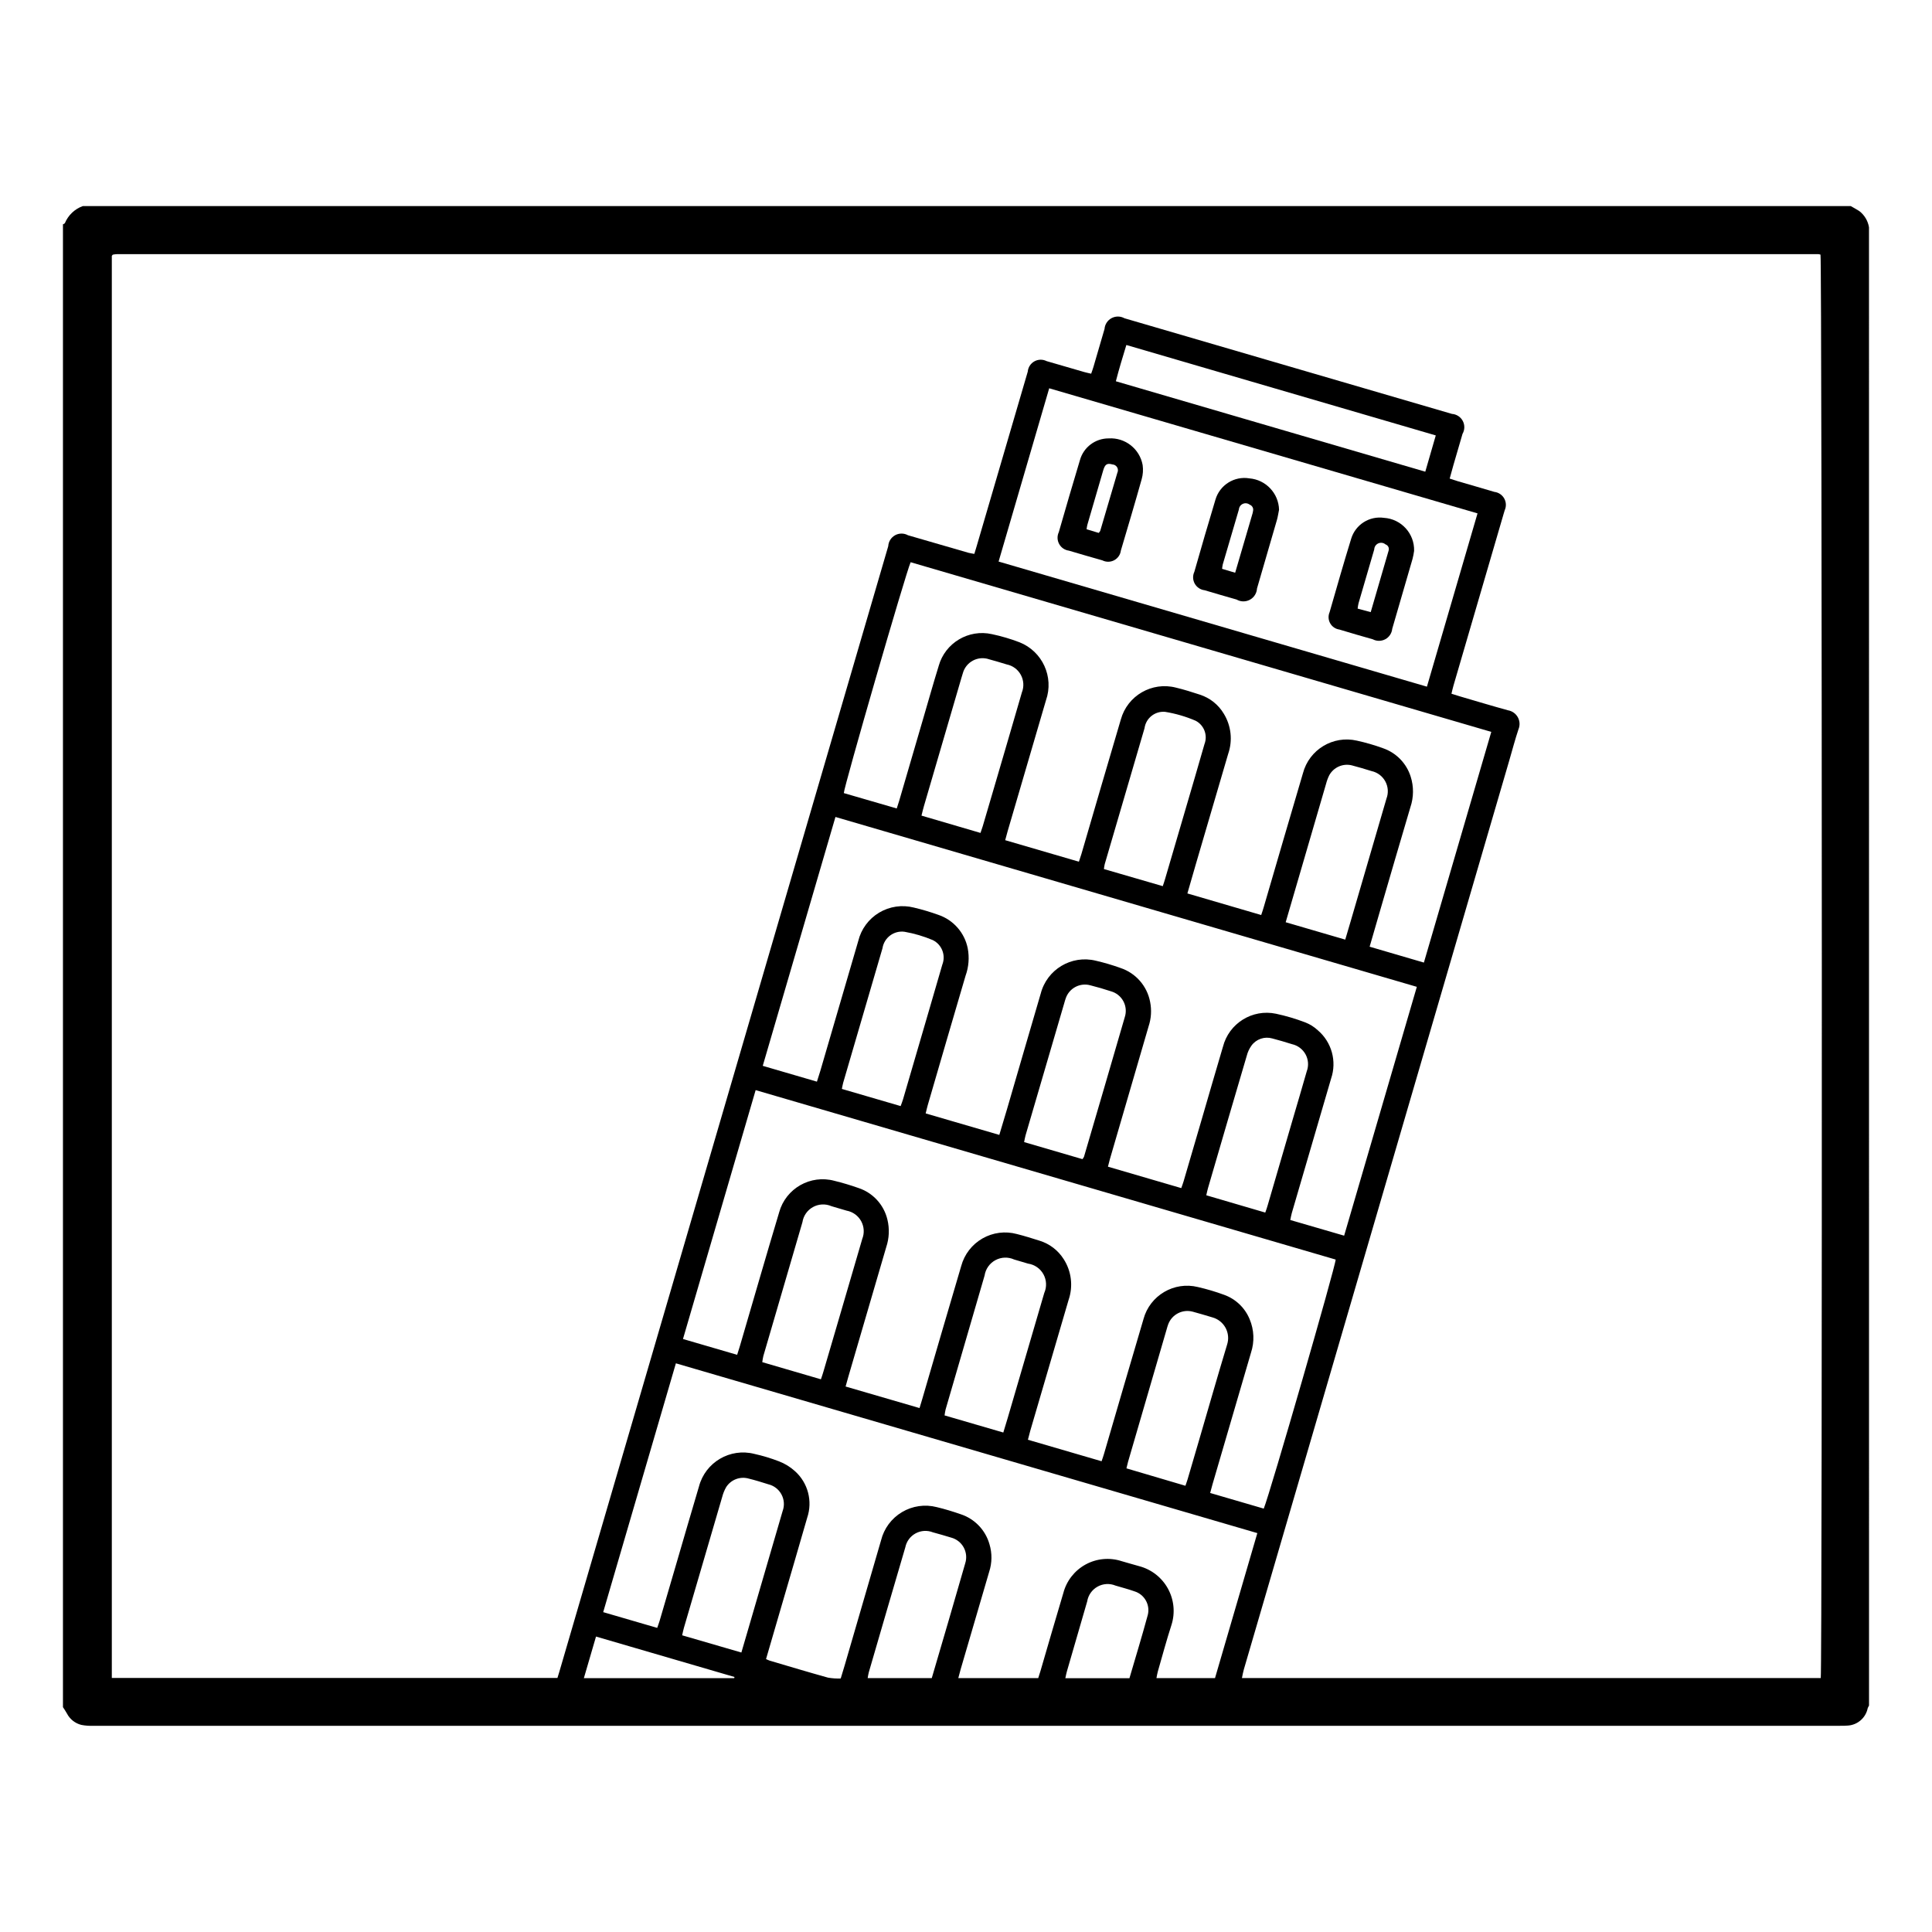 <?xml version="1.0" encoding="UTF-8"?>
<!-- Uploaded to: ICON Repo, www.iconrepo.com, Generator: ICON Repo Mixer Tools -->
<svg fill="#000000" width="800px" height="800px" version="1.1" viewBox="144 144 512 512" xmlns="http://www.w3.org/2000/svg">
 <g>
  <path d="m639.31 596.01c-0.141 0.215-0.258 0.441-0.348 0.684-0.508 2.508-2.609 4.379-5.16 4.594-0.734 0.062-1.469 0.082-2.207 0.066h-462.84 0.004c-1.07 0.047-2.144-0.031-3.195-0.234-1.652-0.41-3.047-1.512-3.824-3.023-0.316-0.605-0.699-1.109-1.055-1.684v-392.97c0.191-0.051 0.367-0.152 0.504-0.293 0.875-2.109 2.598-3.758 4.746-4.531h468.54c0.742 0.43 1.512 0.832 2.215 1.289h0.004c1.398 1.055 2.332 2.609 2.609 4.336zm-465.67-7.34h118.09c0.195-0.625 0.367-1.133 0.504-1.641l56.672-193.96c10.16-34.773 20.32-69.543 30.484-104.31l0.004-0.008c0.062-1.215 0.746-2.312 1.809-2.902 1.066-0.59 2.359-0.59 3.426 0 5.34 1.535 10.676 3.098 16.012 4.641 0.504 0.141 1.008 0.191 1.57 0.297 0.238-0.781 0.434-1.414 0.621-2.051 4.516-15.422 9.027-30.848 13.543-46.27h-0.004c0.102-1.137 0.762-2.148 1.758-2.703 1-0.555 2.207-0.578 3.227-0.062 3.352 0.953 6.688 1.945 10.031 2.91 0.559 0.16 1.133 0.273 1.785 0.422 0.238-0.699 0.449-1.254 0.613-1.824 0.984-3.34 1.934-6.691 2.926-10.027v0.008c0.09-1.215 0.793-2.301 1.863-2.875 1.074-0.578 2.367-0.562 3.426 0.031 28.926 8.441 57.848 16.887 86.766 25.34v0.004c1.219 0.078 2.309 0.785 2.883 1.859 0.57 1.078 0.547 2.375-0.066 3.43-0.789 2.766-1.617 5.543-2.418 8.293-0.332 1.148-0.637 2.301-0.984 3.559 0.754 0.246 1.375 0.469 2.016 0.656 3.273 0.961 6.551 1.891 9.836 2.875v-0.004c1.094 0.137 2.059 0.781 2.598 1.742 0.539 0.961 0.586 2.117 0.133 3.121-0.086 0.324-0.195 0.641-0.289 0.961-4.434 15.168-8.863 30.336-13.289 45.508-0.203 0.684-0.348 1.387-0.535 2.156 0.871 0.273 1.562 0.504 2.262 0.707 4.242 1.238 8.473 2.519 12.734 3.688h0.004c1.102 0.191 2.059 0.875 2.594 1.855 0.539 0.98 0.598 2.152 0.164 3.184-0.922 2.727-1.637 5.543-2.445 8.281l-52.422 179.54c-5.969 20.438-11.938 40.875-17.91 61.312-0.211 0.727-0.344 1.477-0.504 2.289h153.39c0.43-2.203 0.348-375.77-0.066-377.22-0.184-0.066-0.375-0.109-0.57-0.129h-450.86c-0.336 0.012-0.672 0.051-1.008 0.109-0.062 0.008-0.125 0.035-0.18 0.074-0.074 0.086-0.145 0.176-0.203 0.273v376.87zm283.41-129.81c0.238-0.684 0.449-1.23 0.613-1.789 1.566-5.332 3.125-10.664 4.68-15.996 1.914-6.551 3.793-13.098 5.742-19.648h0.004c1.574-6.227 7.781-10.098 14.066-8.777 2.617 0.562 5.191 1.32 7.691 2.273 1.254 0.477 2.402 1.191 3.383 2.106 3.691 3.141 5.086 8.215 3.527 12.801-3.473 11.883-6.945 23.773-10.422 35.664-0.16 0.555-0.246 1.125-0.395 1.82l14.273 4.152 19.262-65.945-154.07-45.016-19.266 65.953 14.355 4.191c0.328-1.031 0.621-1.91 0.883-2.797 3.359-11.504 6.719-23.004 10.078-34.508l-0.004 0.004c0.77-3.133 2.758-5.828 5.527-7.488 2.766-1.656 6.082-2.141 9.207-1.344 2.223 0.523 4.406 1.176 6.551 1.949 3.953 1.367 6.891 4.723 7.719 8.824 0.469 2.445 0.27 4.973-0.578 7.312-3.359 11.418-6.699 22.859-10.027 34.316-0.195 0.68-0.344 1.375-0.535 2.152l19.512 5.691c0.711-2.383 1.367-4.535 2.016-6.731 2.984-10.219 5.934-20.445 8.941-30.656h0.004c1.629-6.445 8.156-10.363 14.609-8.777 2.219 0.512 4.406 1.156 6.551 1.93 4.039 1.348 7.039 4.769 7.84 8.953 0.441 2.18 0.301 4.441-0.41 6.551-3.426 11.691-6.836 23.387-10.227 35.09-0.18 0.625-0.328 1.266-0.535 2.062zm-117.7 44.18c0.293-0.918 0.504-1.605 0.727-2.309 3.465-11.82 6.871-23.68 10.41-35.457h-0.004c1.758-6.336 8.301-10.062 14.648-8.344 2.144 0.523 4.262 1.156 6.348 1.895 3.844 1.262 6.754 4.426 7.691 8.363 0.59 2.418 0.484 4.957-0.312 7.32-3.359 11.418-6.703 22.855-10.031 34.309-0.238 0.816-0.457 1.637-0.734 2.625l19.594 5.707c0.277-0.91 0.473-1.543 0.66-2.18 3.461-11.824 6.883-23.68 10.387-35.465 0.832-3.082 2.856-5.707 5.625-7.297 2.773-1.59 6.062-2.012 9.141-1.172 2.016 0.504 3.996 1.129 5.969 1.754h0.004c2.656 0.812 4.934 2.551 6.418 4.898 2.062 3.207 2.543 7.188 1.301 10.797-3.402 11.562-6.789 23.125-10.16 34.691-0.215 0.746-0.395 1.512-0.621 2.371l19.52 5.699c0.258-0.777 0.504-1.402 0.664-2.016 3.477-11.887 6.918-23.785 10.445-35.66h-0.004c1.707-6.273 8.109-10.043 14.426-8.492 2.348 0.539 4.664 1.223 6.926 2.055 3.078 1.098 5.547 3.453 6.785 6.481 1.184 2.805 1.312 5.945 0.363 8.84-3.402 11.633-6.805 23.262-10.203 34.891-0.203 0.695-0.379 1.395-0.625 2.309l14.203 4.144c1.656-4.031 19.086-64.402 19.055-66l-153.71-44.906-19.258 65.957zm79.789 85.68c0.215-0.684 0.43-1.309 0.613-1.941 2.016-6.879 3.984-13.758 6.047-20.625v0.004c0.844-3.227 2.981-5.957 5.902-7.555 2.926-1.598 6.379-1.914 9.547-0.879 1.547 0.434 3.082 0.902 4.637 1.324 3.25 0.852 6.008 3.004 7.629 5.949 1.617 2.945 1.957 6.426 0.938 9.629-1.316 4.074-2.43 8.219-3.613 12.332-0.156 0.551-0.238 1.117-0.363 1.754h15.516l11.215-38.422-154.09-44.996-19.262 65.941 14.312 4.172c0.242-0.699 0.457-1.254 0.625-1.82 1.473-5.012 2.938-10.023 4.398-15.035 2.016-6.879 3.996-13.758 6.047-20.625 1.695-6.418 8.246-10.27 14.676-8.629 2.231 0.492 4.418 1.156 6.551 1.98 1.555 0.602 2.988 1.484 4.223 2.609 3.441 3.094 4.711 7.941 3.227 12.328-2.215 7.723-4.488 15.426-6.734 23.141l-4.172 14.316c0.328 0.164 0.664 0.305 1.008 0.43 5.141 1.512 10.262 3.062 15.422 4.492 1.109 0.191 2.234 0.266 3.359 0.223 0.395-1.301 0.73-2.379 1.047-3.465 3.199-11.051 6.414-22.102 9.645-33.152 0.777-3.133 2.773-5.824 5.543-7.473 2.773-1.652 6.09-2.129 9.215-1.324 2.141 0.504 4.266 1.164 6.348 1.883 3.707 1.219 6.566 4.199 7.625 7.953 0.723 2.387 0.695 4.941-0.082 7.312-2.519 8.605-5.039 17.219-7.559 25.836-0.215 0.734-0.395 1.484-0.621 2.332zm10.781-216.36c0.25-0.762 0.473-1.379 0.66-2.016 3.481-11.887 6.922-23.785 10.449-35.66v0.004c1.742-6.34 8.246-10.105 14.609-8.461 2.144 0.504 4.258 1.188 6.359 1.867v0.004c2.648 0.855 4.894 2.644 6.32 5.035 1.961 3.195 2.391 7.094 1.168 10.637-2.883 9.762-5.746 19.527-8.59 29.297-0.73 2.519-1.441 4.996-2.223 7.703l19.559 5.719c0.266-0.82 0.504-1.449 0.672-2.086 3.461-11.824 6.887-23.68 10.387-35.469 1.645-6.285 7.992-10.121 14.32-8.652 2.356 0.516 4.672 1.188 6.938 2.016 3.484 1.211 6.195 4.004 7.301 7.523 0.836 2.637 0.812 5.473-0.078 8.098-2.754 9.309-5.484 18.633-8.195 27.969-0.855 2.938-1.703 5.879-2.606 8.996l14.379 4.207 17.859-61.137-153.88-44.961c-1.289 2.871-17.723 59.672-17.707 61.184l14.027 4.07c0.258-0.801 0.449-1.359 0.621-1.934 2.16-7.391 4.316-14.777 6.473-22.168 1.336-4.566 2.625-9.141 4.031-13.684l-0.004-0.004c1.727-6.102 7.922-9.789 14.109-8.402 2.488 0.527 4.934 1.246 7.309 2.156 6.078 2.414 9.172 9.191 7.012 15.367-3.391 11.562-6.777 23.129-10.16 34.695-0.215 0.746-0.414 1.512-0.648 2.383zm105.64-92.309-113.51-33.152-13.41 45.918 113.51 33.156zm-13.844-11.047 2.781-9.613-82-23.965c-1.008 3.309-1.953 6.387-2.781 9.613zm-36.984 119.4 15.773 4.606c0.504-1.691 0.953-3.215 1.402-4.746 3.176-10.859 6.344-21.719 9.508-32.582h-0.004c0.586-1.492 0.484-3.168-0.277-4.582-0.758-1.414-2.102-2.422-3.672-2.758-1.727-0.535-3.457-1.062-5.211-1.512h0.004c-2.363-0.582-4.82 0.496-5.992 2.625-0.355 0.719-0.637 1.477-0.836 2.254-2.332 7.969-4.656 15.934-6.973 23.906-1.215 4.156-2.434 8.324-3.723 12.754zm-26.582 149.34c0.25-0.742 0.438-1.234 0.586-1.738 1.008-3.402 2.004-6.805 2.992-10.211 2.481-8.48 4.902-16.977 7.461-25.434 0.484-1.477 0.344-3.09-0.395-4.461s-2.008-2.375-3.508-2.785c-1.742-0.504-3.461-1.055-5.215-1.512-2.719-0.719-5.535 0.754-6.496 3.391-0.145 0.371-0.246 0.766-0.359 1.148-3.426 11.754-6.852 23.512-10.273 35.266-0.145 0.504-0.25 1.008-0.422 1.719zm-75.469-100.62c0.246-0.695 0.473-1.238 0.637-1.805 2.219-7.582 4.434-15.164 6.644-22.746 1.254-4.309 2.519-8.605 3.758-12.922 0.984-2.496-0.113-5.332-2.519-6.516-2.402-1.016-4.914-1.754-7.484-2.207-2.812-0.387-5.414 1.559-5.848 4.363-3.488 11.883-6.961 23.77-10.422 35.664-0.141 0.504-0.211 1.008-0.344 1.621zm69.465-58.285c0.246-0.746 0.469-1.367 0.648-2.016 1.746-5.945 3.492-11.906 5.242-17.887 1.727-5.91 3.477-11.812 5.164-17.738 0.91-2.367-0.109-5.043-2.363-6.203-2.582-1.109-5.289-1.898-8.062-2.348-2.688-0.25-5.094 1.66-5.461 4.332-3.535 12.008-7.051 24.02-10.551 36.039-0.094 0.426-0.164 0.855-0.211 1.289zm27.164 86.504c0.273-0.805 0.504-1.367 0.645-1.941 2.176-7.453 4.348-14.906 6.519-22.363 1.273-4.367 2.586-8.73 3.82-13.098 0.559-1.473 0.453-3.113-0.293-4.5-0.75-1.387-2.059-2.379-3.598-2.723-1.723-0.539-3.457-1.059-5.211-1.512h0.004c-2.062-0.602-4.281 0.152-5.543 1.891-0.582 0.816-1.004 1.73-1.25 2.699-3.445 11.684-6.871 23.375-10.273 35.074-0.168 0.562-0.273 1.145-0.449 1.891zm-48.453-14.16 0.004-0.004c0.16-0.188 0.297-0.398 0.406-0.617 3.613-12.332 7.25-24.688 10.812-37.012 0.457-1.395 0.32-2.914-0.371-4.207-0.695-1.297-1.887-2.25-3.301-2.641-1.777-0.594-3.582-1.109-5.394-1.57h-0.004c-2.781-0.801-5.695 0.742-6.598 3.492-0.141 0.371-0.238 0.766-0.352 1.152-3.426 11.691-6.848 23.387-10.27 35.082-0.16 0.555-0.246 1.129-0.387 1.809zm-90.383 130.75 1.727-5.91c3.078-10.535 6.148-21.074 9.215-31.617h0.004c0.52-1.441 0.398-3.031-0.328-4.379s-1.992-2.32-3.481-2.676c-1.723-0.551-3.449-1.078-5.203-1.512h-0.004c-2.269-0.645-4.695 0.277-5.965 2.269-0.461 0.812-0.812 1.684-1.047 2.59-3.394 11.562-6.777 23.125-10.148 34.691-0.18 0.613-0.293 1.25-0.465 1.984zm63.367-217.2c0.25-0.746 0.438-1.246 0.59-1.754 1.008-3.465 2.023-6.934 3.055-10.402 2.445-8.348 4.898-16.695 7.316-25.055h-0.004c0.613-1.52 0.516-3.231-0.262-4.672-0.781-1.441-2.16-2.461-3.769-2.777-1.512-0.469-3.074-0.926-4.625-1.352-1.414-0.488-2.969-0.367-4.293 0.332-1.32 0.699-2.297 1.918-2.688 3.359-0.133 0.379-0.242 0.766-0.352 1.152-3.324 11.371-6.648 22.738-9.969 34.102-0.223 0.762-0.395 1.512-0.637 2.481zm6.047 158.9c0.43-1.422 0.801-2.629 1.16-3.84 3.234-11.047 6.465-22.094 9.691-33.141 0.707-1.598 0.625-3.434-0.219-4.965-0.848-1.527-2.359-2.57-4.09-2.82-1.219-0.367-2.434-0.734-3.656-1.082h-0.004c-1.594-0.727-3.434-0.664-4.977 0.168s-2.602 2.344-2.867 4.074c-3.453 11.82-6.898 23.645-10.328 35.48-0.121 0.523-0.211 1.055-0.277 1.59zm-48.336-14.105c0.262-0.805 0.504-1.43 0.672-2.066 1.262-4.301 2.523-8.605 3.785-12.906 2.16-7.387 4.336-14.766 6.481-22.168l-0.008-0.004c0.637-1.543 0.539-3.293-0.262-4.762-0.805-1.469-2.223-2.492-3.867-2.793-1.344-0.41-2.688-0.805-4.031-1.188v-0.004c-1.578-0.676-3.379-0.586-4.879 0.246-1.5 0.832-2.531 2.312-2.789 4.008-3.469 11.84-6.922 23.664-10.359 35.473-0.121 0.535-0.219 1.078-0.281 1.621zm29.375 79.195c3.023-10.273 5.977-20.348 8.871-30.445 0.445-1.395 0.297-2.914-0.41-4.199-0.707-1.285-1.91-2.227-3.328-2.602-1.586-0.504-3.211-0.941-4.82-1.391-1.492-0.594-3.176-0.496-4.59 0.27-1.414 0.766-2.414 2.121-2.731 3.695-3.246 11.039-6.477 22.09-9.684 33.145-0.137 0.473-0.188 0.969-0.289 1.512l16.98 0.004zm52.395 0c1.633-5.586 3.32-11.082 4.82-16.625h0.004c0.754-2.734-0.812-5.57-3.527-6.387-1.633-0.586-3.32-1.008-4.992-1.512-1.551-0.641-3.305-0.539-4.769 0.277-1.465 0.82-2.473 2.258-2.742 3.914-1.797 6.172-3.59 12.344-5.371 18.523-0.168 0.562-0.266 1.145-0.418 1.828l16.996 0.004zm-144.59 0h39.852l0.055-0.309-36.688-10.711z"/>
  <path d="m482.96 279.09c-0.188 0.91-0.312 1.844-0.57 2.734-1.742 6.047-3.5 12.09-5.273 18.137-0.07 1.25-0.781 2.379-1.887 2.977-1.102 0.598-2.434 0.578-3.519-0.051-2.832-0.812-5.664-1.621-8.484-2.469-1.098-0.129-2.066-0.777-2.606-1.742-0.539-0.965-0.578-2.133-0.109-3.133 1.824-6.367 3.656-12.742 5.578-19.078 1.121-3.914 5-6.363 9.016-5.691 4.356 0.363 7.742 3.945 7.856 8.316zm-11.629 16.691c1.605-5.477 3.125-10.66 4.641-15.84 0.055-0.195 0.09-0.391 0.109-0.59 0.141-0.684-0.242-1.363-0.895-1.605-0.516-0.402-1.211-0.488-1.809-0.223-0.602 0.262-1.004 0.836-1.055 1.488-1.449 4.863-2.867 9.73-4.289 14.609h0.004c-0.078 0.375-0.137 0.75-0.168 1.129z"/>
  <path d="m437.82 260.18c4.352-0.266 8.215 2.766 8.992 7.055 0.176 1.254 0.09 2.535-0.254 3.754-1.773 6.316-3.641 12.594-5.512 18.895-0.133 1.098-0.793 2.059-1.77 2.582-0.977 0.52-2.144 0.535-3.133 0.035-2.961-0.836-5.918-1.695-8.871-2.574-1.094-0.141-2.059-0.797-2.586-1.766-0.531-0.969-0.566-2.133-0.094-3.133 1.832-6.367 3.684-12.734 5.598-19.078 0.949-3.422 4.074-5.785 7.629-5.769zm-2.652 25.047c0.156-0.16 0.289-0.34 0.402-0.531 1.512-5.129 3.023-10.258 4.535-15.395 0.23-0.469 0.211-1.02-0.055-1.469-0.266-0.445-0.738-0.73-1.262-0.754-1.387-0.387-1.941-0.066-2.422 1.562-1.422 4.812-2.812 9.629-4.207 14.445-0.09 0.387-0.156 0.781-0.199 1.176z"/>
  <path d="m518.75 290c-0.098 0.707-0.234 1.41-0.41 2.102-1.777 6.176-3.57 12.348-5.379 18.512h-0.004c-0.105 1.172-0.789 2.215-1.82 2.781-1.035 0.562-2.285 0.574-3.328 0.027-2.961-0.84-5.918-1.691-8.867-2.59-1.027-0.141-1.926-0.754-2.434-1.656-0.508-0.902-0.562-1.992-0.152-2.941 1.867-6.5 3.727-13 5.715-19.457 1.133-3.75 4.836-6.106 8.711-5.543 4.582 0.301 8.105 4.176 7.969 8.766zm-11.496 16.219c1.621-5.543 3.195-10.938 4.75-16.324 0.207-0.676-0.16-1.391-0.824-1.621-0.531-0.449-1.273-0.559-1.91-0.277s-1.059 0.902-1.082 1.598c-1.402 4.742-2.789 9.492-4.156 14.246-0.121 0.438-0.164 0.879-0.246 1.445z"/>
 </g>
</svg>